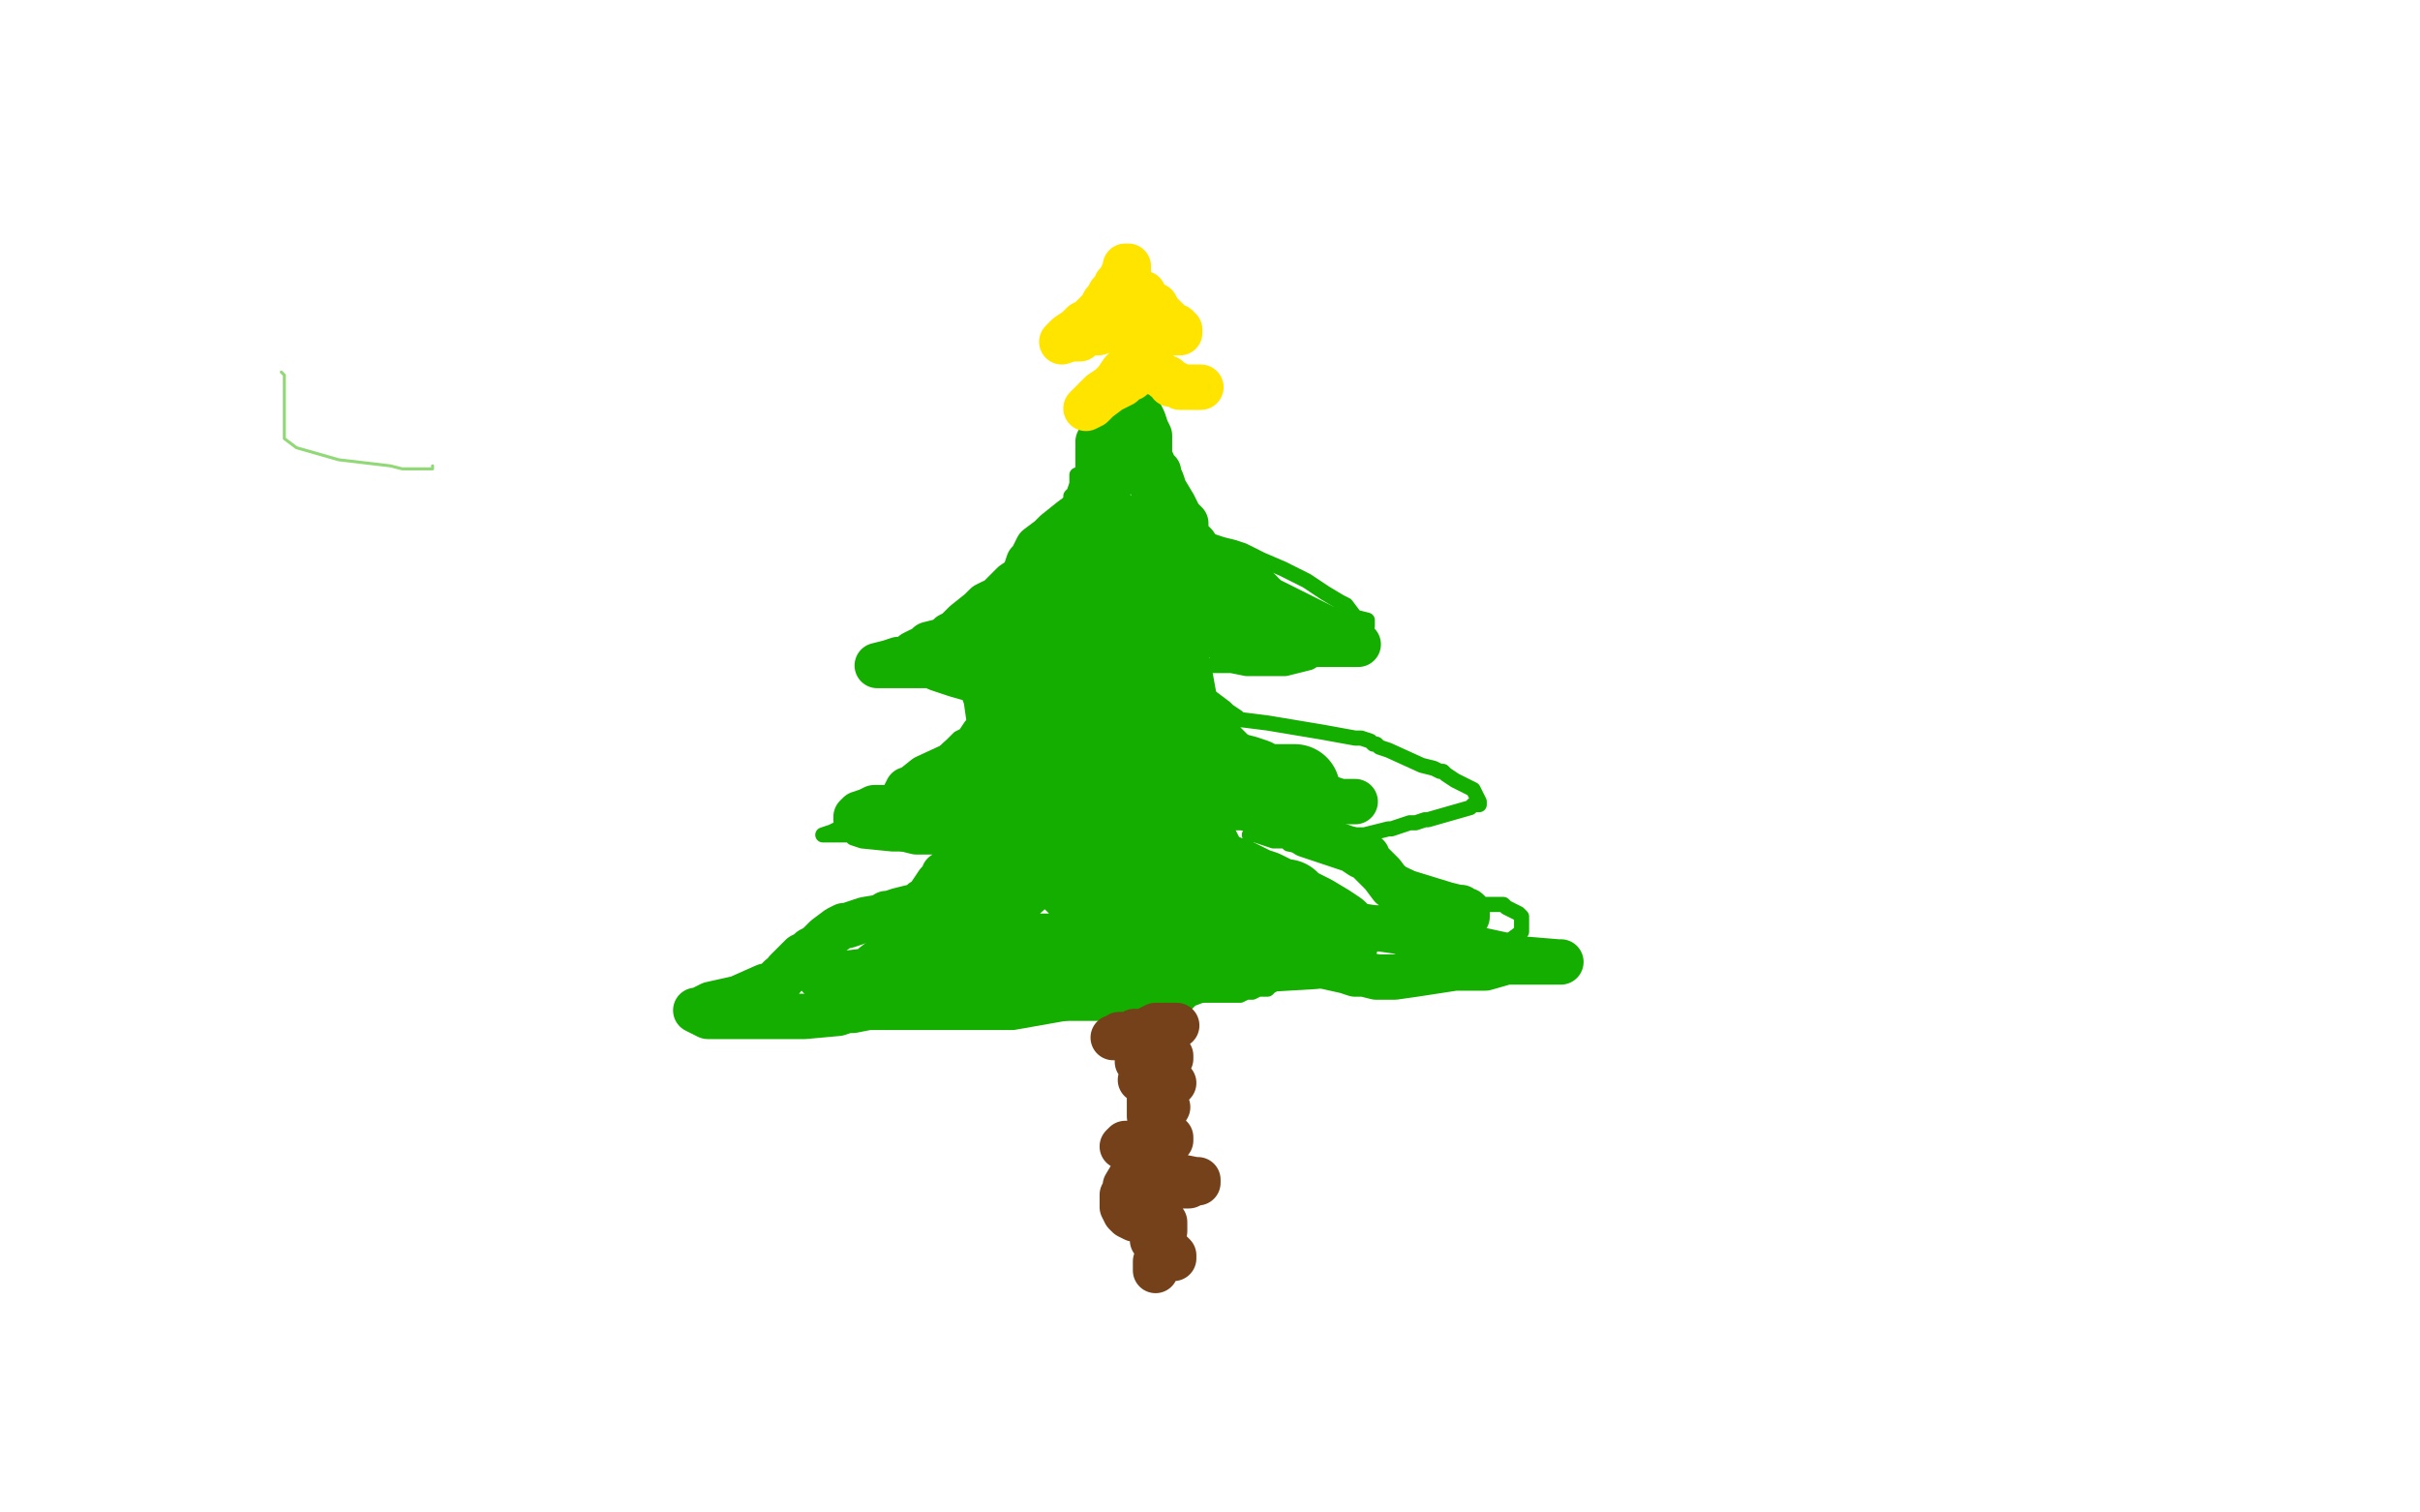 <?xml version="1.0" standalone="no"?>
<!DOCTYPE svg PUBLIC "-//W3C//DTD SVG 1.1//EN"
"http://www.w3.org/Graphics/SVG/1.1/DTD/svg11.dtd">

<svg width="800" height="500" version="1.1" xmlns="http://www.w3.org/2000/svg" xmlns:xlink="http://www.w3.org/1999/xlink" style="stroke-antialiasing: false"><desc>This SVG has been created on https://colorillo.com/</desc><rect x='0' y='0' width='800' height='500' style='fill: rgb(255,255,255); stroke-width:0' /><polyline points="92,117 91,118 91,118 90,119 90,119 90,120 90,120 89,123 89,125 89,126 89,127 89,128 89,129 88,131 87,132 87,135 87,139 87,142 87,143 88,144 88,145 89,145 92,146 93,146 94,146" style="fill: none; stroke: #ffffff; stroke-width: 1; stroke-linejoin: round; stroke-linecap: round; stroke-antialiasing: false; stroke-antialias: 0; opacity: 0.6"/>
<polyline points="93,123 94,124 94,124 94,125 94,125 94,130 94,135 94,138 94,139 94,140 94,145 98,148 112,152 129,154 133,155 135,155 137,155 142,155 143,155 143,154" style="fill: none; stroke: #47c01b; stroke-width: 1; stroke-linejoin: round; stroke-linecap: round; stroke-antialiasing: false; stroke-antialias: 0; opacity: 0.6"/>
<polyline points="356,157 356,159 356,159 356,160 356,160 355,163 355,163 354,164 354,165 354,166 354,167 354,168 353,168 353,170 351,172 350,174 348,176 347,179 344,184 342,188 340,191 338,195 337,199 335,202 333,204 332,206 331,207 329,209 328,210 327,211 326,212 325,213 323,215 319,218 317,219 316,220 316,221 316,222 319,223 321,223 323,224 324,224 328,224 330,224 331,224 332,224 335,224 336,223 337,223 338,223 339,223 340,223 339,223 338,224 333,228 331,230 328,234 326,236 325,236 325,237 323,239 321,240 319,243 317,244 315,246 313,248 310,251 307,252 305,254 304,256 302,257 299,259 297,260 292,263 285,268 284,270 283,270 282,271 281,271 280,272 277,274 275,275 272,276 273,276 274,276 278,276 281,276 282,277 285,278 295,279 303,279 307,279 309,279 310,279 311,278 313,277 314,276 316,276 322,274 323,273 324,273 324,274 321,277 319,281 317,282 312,287 307,292 302,296 294,301 289,303 286,306 284,307 283,308 280,310 274,314 265,318 259,321 259,322 257,323 254,325 253,326 252,327 251,328 247,330 241,334 238,335 236,336 238,336 240,336 246,337 247,337 254,338 258,338 265,338 271,338 285,338 292,338 296,338 302,338 317,338 335,338 352,335 358,334 366,334 372,334 377,334 380,334 382,334 385,332 389,331 394,330 395,329 396,329 399,329 401,329 404,329 408,329 410,329 412,328 414,328 416,327 418,327 419,327 420,326 422,325 423,325 424,324 428,322 435,319 436,319 447,319 467,320 476,322 477,322 478,322 481,322 486,322 488,322 489,321 492,318 494,316 499,311 503,308 503,307 503,306 503,304 503,303 502,302 498,300 497,299 496,299 494,299 493,299 490,299 489,298 487,298 486,298 483,298 480,298 476,296 474,295 469,293 466,290 460,287 455,285 453,284 452,283 451,283 440,280 431,280 426,279 425,278 424,278 422,278 421,278 415,276 413,276 415,276 417,276 423,276 426,276 427,276 429,276 432,276 436,276 445,276 451,276 455,275 459,274 460,274 466,272 468,272 471,271 472,271 479,269 486,267 487,266 488,266 489,266 489,265 487,261 481,258 478,256 477,255 476,255 474,254 470,253 459,248 456,247 455,246 454,246 453,245 450,244 448,244 437,242 419,239 411,238 410,238 409,237 406,235 405,234 401,231 397,228 396,227 396,226 395,225 395,224 395,223 395,222 395,220 396,220 398,220 400,220 401,220 402,220 404,220 405,220 407,220 412,221 413,221 416,221 420,221 422,221 423,221 425,221 433,219 441,214 445,211 448,209 450,208 452,207 452,205 448,204 445,200 443,199 438,196 432,192 426,189 424,188 417,185 411,182 408,181 404,180 398,178 394,177 390,175 388,174 387,174 386,174 383,173 382,172 381,171 378,169 374,167 373,166 372,166 371,164 368,162 364,158 362,155 361,154" style="fill: none; stroke: #14ae00; stroke-width: 5; stroke-linejoin: round; stroke-linecap: round; stroke-antialiasing: false; stroke-antialias: 0; opacity: 1.0"/>
<polyline points="375,259 374,259 374,259 376,259 378,258 379,257 378,257 377,257 373,260 372,261 370,263 368,265 368,266 368,267 368,268 371,269 374,269 375,269 376,269 377,269 378,269 384,268 386,268 387,267 388,266 390,265 391,265 392,264 394,262 395,261 396,260 396,259 397,258 398,258 399,257 400,257 402,257 403,257 405,257 407,257 411,258 414,259 417,261 418,261 419,261 420,261 423,261 428,261 428,262 424,262 423,262 422,262 420,261 415,260 411,259 410,259 409,259 408,259 405,258 401,256 393,253 391,251 390,251 387,249 386,247 384,246 383,245 382,241 381,238 380,237 379,236 377,233 377,232 377,231 377,230 376,227 376,225 376,222 376,221 376,220 376,219 376,217 376,216 376,215 377,213 377,211 378,211 379,209 380,208 381,207 382,207 383,206 384,206 386,206 388,205 389,205 390,204 391,204 392,204 393,204 394,203 395,202 395,201 394,200 393,199 391,198 387,196 387,195 386,195 385,193 381,190 377,187 375,185 373,183 372,183 372,182 372,181 371,181 370,181 369,181 367,183 365,191 364,195 364,196 364,197 363,199 363,200 363,201 362,203 361,203 360,204 359,205 358,205 358,206 357,206 356,207 355,207 355,208 354,208 353,208 352,208 351,208 350,209 349,209 350,210 352,211 353,211 355,212 357,213 358,214 359,216 359,219 359,221 359,222 359,224 359,226 359,231 357,235 355,239 353,247 352,248 351,249 348,250 344,251 343,251 343,252 341,252 340,252 340,254 344,261 346,263 347,265 348,268 349,271 349,272 349,274 349,275 349,277 345,281 337,288 329,295 328,296 328,297 328,299 327,302 324,308 324,309 323,310 322,311 320,313 318,314 316,315 316,316 316,317 321,320 325,322 326,322 327,322 328,322 330,322 332,320 335,319 337,319 339,317 342,317 347,317 357,317 361,316 363,316 375,316 385,316 392,316 396,315 397,315 400,314 403,314 417,313 434,312 440,310 441,310 441,309 438,307 433,304 427,301 426,300 425,299 423,299 417,296 414,295 412,294 410,293 408,292 405,291 400,289 399,288 398,287 397,285 395,281 390,277 384,271 379,268 376,267 360,266 337,266 334,266 333,266 333,269 334,270 335,274 337,278 341,281 343,282 349,284 352,285 353,285 354,286 354,287 355,289 361,295 362,296 363,297 364,297 365,296 366,296 367,296 369,295 371,294 372,294 373,293 374,293 375,292 376,291 377,291 377,290" style="fill: none; stroke: #14ae00; stroke-width: 30; stroke-linejoin: round; stroke-linecap: round; stroke-antialiasing: false; stroke-antialias: 0; opacity: 1.0"/>
<polyline points="400,209 401,208 401,208 402,208 402,208 405,208 405,208 409,208 409,208 412,208 412,208 415,208 416,208 417,208 418,208 419,208 421,208 423,208 426,208 427,208 428,207 427,207 426,207 424,206 421,205 419,204 418,204 416,203 415,202 414,202 413,200 412,199 409,197 409,196 408,195 407,194 407,193 406,193 404,192 403,191 400,190 400,189 398,188 398,187 397,187 396,186 395,185 394,184 393,182 389,176 386,174 385,171 384,170 383,170 383,169 383,168 383,167 383,166 382,164 381,161 381,160 380,159 379,158 379,157 377,155 376,154 376,153 376,152 376,150 376,149 375,149 374,147 374,146 373,146 373,145 372,141 371,139 371,138 370,138 367,138 366,140 365,144 363,146 363,147 363,149 363,150 363,151 363,154 363,155 363,157 363,158 363,159 363,160 363,161 363,162 362,164 362,166 361,170 360,173 359,176 357,179 357,180 355,183 355,185 354,186 354,188 353,189 353,190 351,193 351,194 349,196 349,197 348,198 346,201 344,203 343,204 343,205 342,206 340,209 339,210 338,211 337,211 336,212 335,212 334,213 332,214 329,216 327,216 326,217 324,218 323,218 320,219 316,221 315,221 314,221 315,221 316,221 319,221 322,221 325,221 328,219 329,218 331,217 334,216 338,214 339,214 341,213 346,212 350,211 351,211 352,211 353,211 357,211 363,211 366,212 370,213 376,213 384,214 386,215 387,215 388,215 390,216 391,217 392,218 393,221 395,232 396,235 397,235 397,236 398,237 399,238 400,239 401,240 403,244 404,245 405,246 406,247 407,248 408,249 411,251 412,252 416,256 422,258 430,262 432,263 433,263 434,263 436,263 440,264 443,265 444,265 445,265 447,265 448,265 447,265 443,265 435,266 429,267 420,267 408,267 404,267 401,267 395,267 389,267 382,267 380,267 379,267 377,267 366,265 355,261 340,254 335,248 331,242 328,238 328,236 328,234 330,231 332,228 334,226 335,225 337,223 339,221 341,219 343,218 343,216 344,216 344,215 347,214 347,213 348,213 347,218 345,227 345,230 344,233 343,237 342,238 341,239 340,239 339,240 332,242 331,244 329,245 328,246 327,247 324,248 319,251 306,257 301,261 300,261 299,263 299,264 299,265 299,266 299,267 300,267 303,267 312,267 324,267 327,267 328,267 333,267 338,267 340,267 343,266 346,266 347,266 354,266 372,266 393,267 396,268 397,268 397,269 396,272 394,273 393,275 392,276 385,281 377,283 369,286 366,287 361,288 354,289 347,290 344,291 340,291 339,291 338,292 334,294 332,296 329,297 326,298 325,299 320,300 315,302 313,302 309,303 307,305 302,308 293,316 289,319 288,321 286,321 278,322 274,322 273,322 272,322 271,323 273,323 274,323 275,323 276,323 278,323 281,323 284,323 289,323 300,320 303,320 309,319 314,318 315,318 316,318 316,321 318,323 318,324 318,325 318,326 317,327 316,327 315,327 310,327 309,327 308,327 306,328 299,329 297,329 296,329 290,329 284,329 280,329 279,329 284,328 290,326 312,320 316,318 321,316 340,311 362,308 371,306 379,305 386,303 394,301 395,301 397,301 404,301 415,302 420,303 431,305 432,305 433,305 434,305 439,305 442,305 456,307 470,309 471,310 472,310 480,312 503,317 515,318 516,318 515,318 513,318 510,318 509,318 498,318 491,320 490,320 489,320 485,320 481,320 468,322 461,323 457,323 456,323 455,323 451,322 449,322 448,322 445,321 427,317 421,315 420,315 419,315 416,315 414,315 411,315 408,315 407,313 406,312 405,308" style="fill: none; stroke: #14ae00; stroke-width: 15; stroke-linejoin: round; stroke-linecap: round; stroke-antialiasing: false; stroke-antialias: 0; opacity: 1.0"/>
<polyline points="419,264 420,264 420,264 422,265 422,265 423,266 423,266 424,267 424,267 426,270 428,273 432,276 447,281 450,283 452,283 452,284 453,285 455,287 456,288 457,289 460,293 465,295 478,299 482,300 483,300 484,301 485,301 485,303 480,304 464,306 454,307 451,307 445,307 432,302 427,299 423,297 420,295 412,292" style="fill: none; stroke: #14ae00; stroke-width: 15; stroke-linejoin: round; stroke-linecap: round; stroke-antialiasing: false; stroke-antialias: 0; opacity: 1.0"/>
<polyline points="405,212 406,212 406,212 408,212 408,212 411,212 411,212 415,212 415,212 419,212 431,213 442,213 448,213 449,213 448,213 448,212 447,212 444,210 442,209 441,209 440,208 438,208 437,207 435,206 433,205 427,202 421,199 419,198 418,197 417,197 417,196 416,195 414,193 403,187 396,183 395,182 395,181 395,180 393,178 392,176 392,175 392,173 390,171 388,167 385,162 384,159 383,157 383,156 381,154 381,153 380,152 380,151 380,150 380,149 380,148 380,147 380,146 380,145 380,144 379,142 378,139 376,135 375,134 375,133 375,134 375,135 375,138 375,140 375,141 375,142 375,143 375,145 374,148 373,149 372,152 371,153 369,156 367,160 366,162 364,164 363,165 361,167 360,167 358,169 354,172 349,176 347,178 343,181 342,183 341,185 340,186 339,189 338,191 335,193 333,195 330,198 329,199 328,199 326,200 324,202 319,206 317,208 316,209 314,210 313,211 311,212 307,213 306,214 305,215 304,215 302,216 301,217 299,218 297,218 294,219 290,220 291,220 292,220 293,220 295,220 297,220 299,220 300,220 301,220 303,220 304,220 305,220 306,220 308,220 310,221 313,222 316,223 323,225 324,226 325,226 325,227 325,228 326,231 327,238 328,241 328,242 328,243 327,244 326,245 324,247 322,249 319,250 317,251 316,252 314,254 314,256 313,258 312,258 309,261 307,261 303,264 300,266 296,267 293,267 290,267 289,267 287,268 284,269 283,270 283,271 286,271 288,272 289,272 290,272 291,272 293,273 297,273 299,274 303,275 304,275 305,275 306,275 308,275 310,275 311,275 312,275 314,276 315,276 316,276 317,277 321,281 324,285 324,287 323,287 322,287 321,288 316,288 314,289 313,289 312,289 312,290 310,292 308,295 306,298 305,298 305,299 304,299 303,300 301,300 297,301 294,302 293,302 292,303 286,304 280,306 279,306 277,307 273,310 272,311 271,312 270,313 268,314 267,315 265,316 264,317 263,318 261,320 260,321 259,323 258,323 257,324 256,325 256,326 254,326 253,326 244,330 235,332 231,334 230,334 234,336 242,336 243,336 244,336 248,336 253,336 256,336 259,336 266,336 277,335 280,334 282,334 287,333 302,332 308,332 310,331 312,330 320,330 328,330 335,330 343,330 350,330 357,330 362,330 365,330 372,330 376,330 387,329 389,328 391,326 399,323 402,321 404,320 412,319 421,319 433,319 434,319" style="fill: none; stroke: #14ae00; stroke-width: 15; stroke-linejoin: round; stroke-linecap: round; stroke-antialiasing: false; stroke-antialias: 0; opacity: 1.0"/>
<polyline points="389,339 388,339 388,339 387,339 387,339 386,339 386,339 384,339 384,339 382,339 382,339 380,340 378,341 377,341 376,341 375,341 374,342 373,342 372,342 370,342 369,343 368,343 370,343 371,343 372,343 373,343 374,343 375,343 377,343 378,343 381,345 382,346 384,347 384,348 384,350 384,352 384,355 384,356 383,356 383,353 383,350 384,349 384,348 383,348 379,350 377,351 376,351 377,351 381,351 386,350 386,349 387,349 387,350 386,351 384,353 384,354 383,355 380,356 378,357 377,357 378,357 381,357 386,357 387,357 388,358 387,359 382,361 381,361 380,362 380,363 380,367 380,368 380,369 382,369 384,367 386,366 385,366 383,366 381,366 380,366 380,367 381,369 382,370 383,371 385,373 386,375 386,376 387,376 387,377 386,377 384,377 379,377 374,378 372,378 371,379 372,379 377,380 378,380 379,380 380,381 381,381 381,382 381,384 381,388 381,397 381,399 381,398 381,396 381,395 381,394 382,394 385,393 388,392 389,392 393,392 395,391 396,391 396,390 395,390 390,389 383,387 382,387 381,387 380,386 380,384 380,383 378,384 375,387 372,392 372,394 371,395 371,396 371,398 371,399 372,401 373,402 375,403 376,403 377,403 378,403 379,403 380,403 381,403 382,403 383,403 384,403 385,404 385,405 385,406 385,407 384,407 383,408 382,408 381,408 381,410 383,413 384,413 386,414 387,414 388,415 388,416 387,416 386,416 385,416 384,416 384,417 383,417 382,417 382,418 382,420" style="fill: none; stroke: #74411a; stroke-width: 15; stroke-linejoin: round; stroke-linecap: round; stroke-antialiasing: false; stroke-antialias: 0; opacity: 1.0"/>
<polyline points="373,88 373,90 373,90 371,91 371,91 371,92 371,92 370,93 370,93 369,94 369,95 368,96 367,97 366,99 365,100 364,102 363,103 362,104 361,105 360,106 358,107 356,109 353,111 351,113 354,112 357,112 358,111 359,110 360,110 363,110 366,109 367,109 368,109 371,109 373,109 376,109 382,110 383,110 384,110 385,110 387,110 388,110 389,110 390,110 390,109 389,108 388,108 386,106 385,105 384,104 383,103 382,101 380,100 379,99 378,98 378,97 376,97 374,94 373,91 373,89 372,88 372,89 372,92 372,94 372,96 372,99 373,102 373,104 373,108 374,114 375,115 375,116 375,118 375,121 374,123 374,125 373,125 371,127 367,129 363,132 361,134 359,135 360,134 362,132 364,130 367,128 369,126 371,123 372,122 373,122 374,120 374,119 376,119 376,120 379,121 380,122 381,123 382,123 384,124 385,125 386,125 387,126 387,127 388,127 389,127 390,128 391,128 393,128 396,128 397,128" style="fill: none; stroke: #ffe400; stroke-width: 15; stroke-linejoin: round; stroke-linecap: round; stroke-antialiasing: false; stroke-antialias: 0; opacity: 1.0"/>
</svg>
